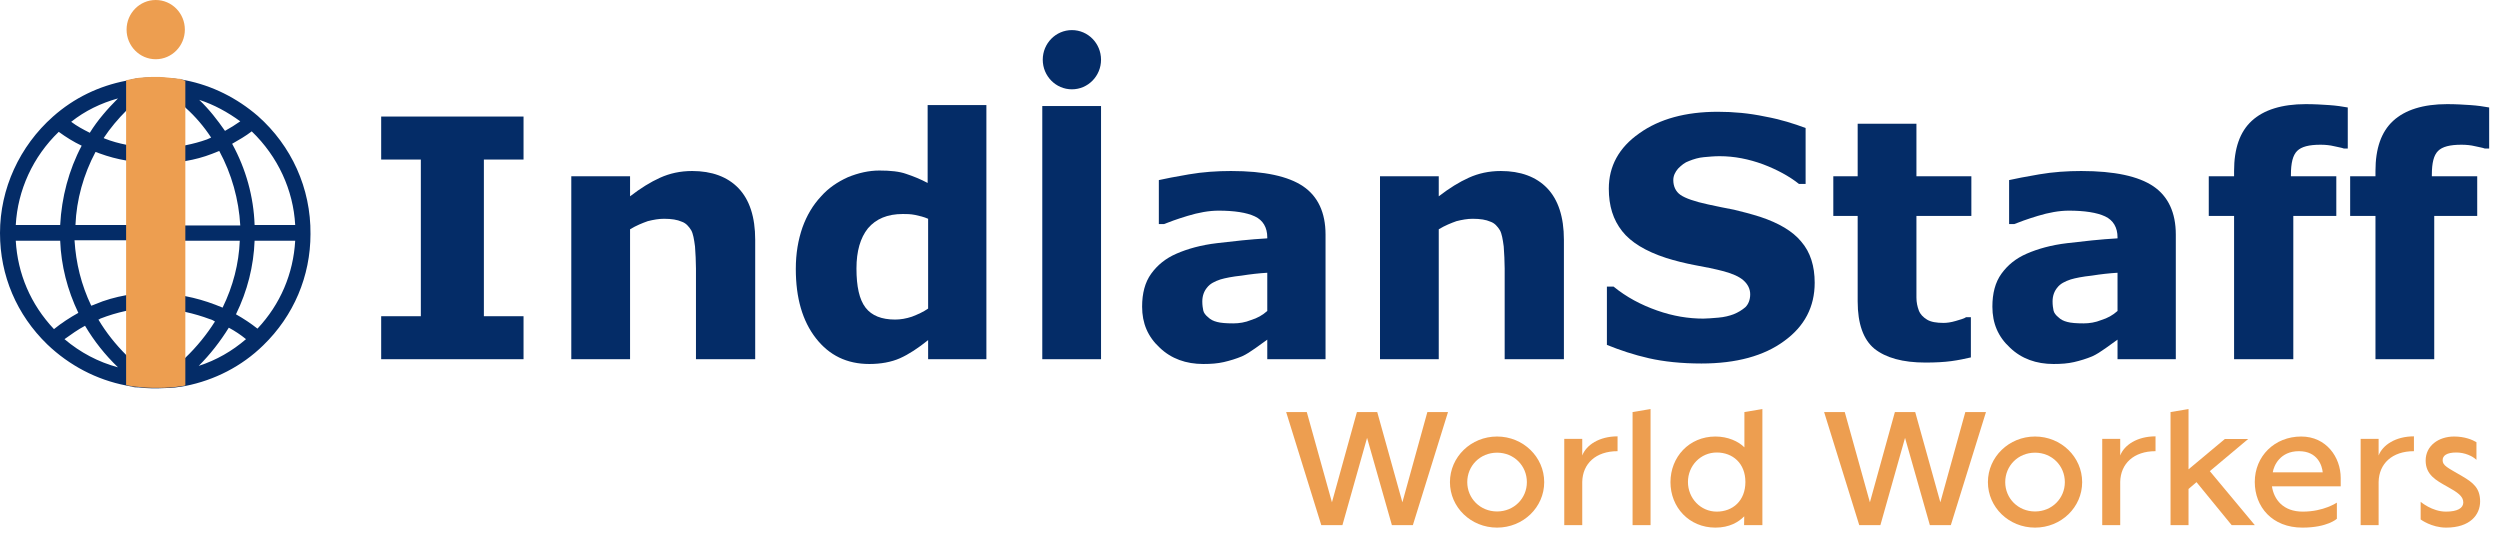 <?xml version="1.0" encoding="UTF-8"?> <svg xmlns="http://www.w3.org/2000/svg" width="176" height="38" viewBox="0 0 176 38" fill="none"><g clip-path="url(#clip0_57_1817)"><path d="M36.857 25.288H26.835V22.262H29.627V11.232H26.835V8.205H36.857V11.232H34.065V22.262H36.857V25.288Z" fill="#042C67"></path><path d="M53.166 25.288H48.996V18.899C48.996 18.395 48.963 17.857 48.929 17.352C48.862 16.848 48.795 16.444 48.66 16.209C48.492 15.94 48.29 15.704 47.987 15.604C47.685 15.469 47.281 15.402 46.743 15.402C46.373 15.402 46.004 15.469 45.6 15.57C45.23 15.704 44.793 15.873 44.356 16.142V25.288H40.219V12.409H44.356V13.821C45.096 13.249 45.802 12.812 46.474 12.51C47.147 12.207 47.887 12.039 48.727 12.039C50.106 12.039 51.216 12.443 51.989 13.249C52.763 14.057 53.166 15.267 53.166 16.881V25.288Z" fill="#042C67"></path><path d="M69.476 25.288H65.34V23.943C64.633 24.515 63.961 24.952 63.356 25.221C62.75 25.49 62.011 25.625 61.203 25.625C59.623 25.625 58.379 25.019 57.437 23.809C56.495 22.598 56.025 20.984 56.025 18.933C56.025 17.823 56.193 16.881 56.495 16.007C56.798 15.166 57.235 14.427 57.807 13.821C58.311 13.249 58.95 12.812 59.69 12.476C60.43 12.173 61.17 12.005 61.91 12.005C62.683 12.005 63.322 12.072 63.793 12.241C64.297 12.409 64.802 12.611 65.306 12.88V7.398H69.442V25.288H69.476ZM65.34 21.724V15.402C65.037 15.267 64.734 15.2 64.432 15.133C64.096 15.066 63.827 15.066 63.557 15.066C62.481 15.066 61.674 15.402 61.103 16.074C60.565 16.747 60.295 17.689 60.295 18.899C60.295 20.177 60.497 21.085 60.934 21.657C61.372 22.228 62.078 22.497 63.019 22.497C63.389 22.497 63.793 22.43 64.196 22.296C64.633 22.127 65.003 21.959 65.34 21.724Z" fill="#042C67"></path><path d="M77.513 7.465H73.377V25.288H77.513V7.465Z" fill="#042C67"></path><path d="M89.216 23.91C88.98 24.078 88.711 24.28 88.375 24.515C88.039 24.75 87.736 24.952 87.433 25.087C87.03 25.255 86.593 25.389 86.156 25.49C85.719 25.591 85.248 25.625 84.71 25.625C83.499 25.625 82.457 25.255 81.649 24.481C80.809 23.708 80.405 22.766 80.405 21.589C80.405 20.648 80.607 19.874 81.044 19.269C81.481 18.664 82.053 18.193 82.826 17.857C83.6 17.52 84.541 17.251 85.685 17.117C86.828 16.982 88.005 16.848 89.216 16.78V16.713C89.216 16.007 88.913 15.503 88.341 15.234C87.77 14.965 86.895 14.83 85.786 14.83C85.113 14.83 84.373 14.965 83.6 15.2C82.826 15.435 82.288 15.637 81.952 15.772H81.582V12.678C82.019 12.577 82.725 12.443 83.701 12.274C84.676 12.106 85.685 12.039 86.66 12.039C89.014 12.039 90.695 12.409 91.738 13.115C92.78 13.821 93.318 14.965 93.318 16.512V25.288H89.216V23.91ZM89.216 21.892V19.202C88.644 19.235 88.039 19.303 87.4 19.404C86.761 19.471 86.257 19.572 85.92 19.672C85.517 19.807 85.18 19.975 84.979 20.244C84.777 20.48 84.642 20.816 84.642 21.219C84.642 21.488 84.676 21.69 84.71 21.858C84.743 22.026 84.878 22.195 85.046 22.329C85.214 22.497 85.416 22.598 85.685 22.666C85.92 22.733 86.324 22.766 86.828 22.766C87.232 22.766 87.669 22.699 88.072 22.531C88.51 22.396 88.879 22.195 89.216 21.892Z" fill="#042C67"></path><path d="M105.929 25.288V18.899C105.929 18.395 105.895 17.857 105.862 17.352C105.795 16.848 105.727 16.444 105.593 16.209C105.425 15.94 105.223 15.704 104.92 15.604C104.618 15.469 104.214 15.402 103.676 15.402C103.306 15.402 102.936 15.469 102.533 15.57C102.163 15.704 101.726 15.873 101.288 16.142V25.288H97.152V12.409H101.288V13.821C102.028 13.249 102.734 12.812 103.407 12.51C104.079 12.207 104.819 12.039 105.66 12.039C107.039 12.039 108.149 12.443 108.922 13.249C109.695 14.057 110.099 15.267 110.099 16.881V25.288H105.929Z" fill="#042C67"></path><path d="M127.754 19.908C127.754 21.589 127.048 22.968 125.602 24.011C124.189 25.053 122.239 25.591 119.784 25.591C118.372 25.591 117.127 25.457 116.085 25.221C115.042 24.986 114.033 24.649 113.126 24.28V20.177H113.596C114.504 20.917 115.513 21.455 116.656 21.858C117.8 22.262 118.876 22.43 119.918 22.43C120.187 22.43 120.524 22.396 120.961 22.363C121.398 22.329 121.768 22.228 122.037 22.127C122.373 21.993 122.642 21.825 122.878 21.623C123.079 21.421 123.214 21.119 123.214 20.715C123.214 20.345 123.046 20.009 122.743 19.74C122.441 19.471 121.97 19.269 121.364 19.101C120.725 18.933 120.053 18.798 119.313 18.664C118.607 18.529 117.934 18.361 117.295 18.159C115.849 17.689 114.807 17.049 114.202 16.276C113.563 15.469 113.26 14.494 113.26 13.283C113.26 11.703 113.966 10.391 115.412 9.382C116.825 8.373 118.674 7.869 120.927 7.869C122.037 7.869 123.147 7.97 124.256 8.205C125.366 8.407 126.308 8.71 127.115 9.012V12.947H126.644C125.972 12.409 125.097 11.938 124.122 11.568C123.113 11.198 122.104 10.996 121.062 10.996C120.692 10.996 120.322 11.03 119.952 11.064C119.582 11.097 119.246 11.198 118.91 11.333C118.607 11.434 118.372 11.635 118.136 11.871C117.934 12.106 117.8 12.375 117.8 12.678C117.8 13.115 117.968 13.485 118.304 13.72C118.641 13.956 119.313 14.191 120.255 14.393C120.894 14.527 121.499 14.662 122.071 14.763C122.642 14.897 123.281 15.066 123.92 15.267C125.232 15.704 126.207 16.276 126.812 17.016C127.451 17.756 127.754 18.731 127.754 19.908Z" fill="#042C67"></path><path d="M138.784 25.154C138.347 25.255 137.876 25.356 137.371 25.423C136.867 25.49 136.262 25.524 135.556 25.524C133.941 25.524 132.764 25.188 131.957 24.549C131.184 23.91 130.78 22.8 130.78 21.219V15.2H129.065V12.409H130.78V8.71H134.917V12.409H138.784V15.2H134.917V19.773C134.917 20.211 134.917 20.614 134.917 20.95C134.917 21.287 134.984 21.589 135.085 21.858C135.186 22.127 135.387 22.329 135.656 22.497C135.925 22.666 136.329 22.733 136.833 22.733C137.035 22.733 137.338 22.699 137.674 22.598C138.01 22.497 138.279 22.43 138.414 22.329H138.75V25.154H138.784Z" fill="#042C67"></path><path d="M149.074 23.91C148.839 24.078 148.57 24.28 148.233 24.515C147.897 24.75 147.594 24.952 147.292 25.087C146.888 25.255 146.451 25.389 146.014 25.49C145.577 25.591 145.106 25.625 144.568 25.625C143.357 25.625 142.315 25.255 141.508 24.481C140.667 23.708 140.264 22.766 140.264 21.589C140.264 20.648 140.465 19.874 140.902 19.269C141.34 18.664 141.911 18.193 142.685 17.857C143.458 17.52 144.4 17.251 145.543 17.117C146.687 16.982 147.864 16.848 149.074 16.78V16.713C149.074 16.007 148.771 15.503 148.2 15.234C147.628 14.965 146.754 14.83 145.644 14.83C144.971 14.83 144.232 14.965 143.458 15.2C142.685 15.435 142.147 15.637 141.81 15.772H141.441V12.678C141.878 12.577 142.584 12.443 143.559 12.274C144.534 12.106 145.543 12.039 146.518 12.039C148.872 12.039 150.554 12.409 151.596 13.115C152.639 13.821 153.177 14.965 153.177 16.512V25.288H149.074V23.91ZM149.074 21.892V19.202C148.502 19.235 147.897 19.303 147.258 19.404C146.619 19.471 146.115 19.572 145.779 19.672C145.375 19.807 145.039 19.975 144.837 20.244C144.635 20.48 144.501 20.816 144.501 21.219C144.501 21.488 144.534 21.69 144.568 21.858C144.602 22.026 144.736 22.195 144.904 22.329C145.072 22.497 145.274 22.598 145.543 22.666C145.779 22.733 146.182 22.766 146.687 22.766C147.09 22.766 147.527 22.699 147.931 22.531C148.368 22.396 148.738 22.195 149.074 21.892Z" fill="#042C67"></path><path d="M165.317 10.458H165.014C164.846 10.391 164.577 10.357 164.308 10.29C164.039 10.223 163.702 10.189 163.366 10.189C162.559 10.189 162.021 10.324 161.718 10.627C161.416 10.929 161.281 11.467 161.281 12.308V12.409H164.476V15.2H161.449V25.288H157.279V15.2H155.497V12.409H157.279V12.039C157.279 10.458 157.683 9.281 158.524 8.508C159.364 7.734 160.642 7.331 162.324 7.331C162.929 7.331 163.501 7.365 163.971 7.398C164.476 7.432 164.913 7.499 165.283 7.566V10.458H165.317Z" fill="#042C67"></path><path d="M175.237 10.458H174.934C174.766 10.391 174.497 10.357 174.228 10.29C173.959 10.223 173.623 10.189 173.286 10.189C172.479 10.189 171.941 10.324 171.639 10.627C171.336 10.929 171.202 11.467 171.202 12.308V12.409H174.396V15.2H171.37V25.288H167.233V15.2H165.451V12.409H167.233V12.039C167.233 10.458 167.637 9.281 168.478 8.508C169.318 7.734 170.596 7.331 172.278 7.331C172.883 7.331 173.455 7.365 173.925 7.398C174.43 7.432 174.867 7.499 175.237 7.566V10.458Z" fill="#042C67"></path><path d="M93.018 36.968L90.545 29.008H91.998L93.769 35.362L95.527 29.008H96.957L98.728 35.362L100.486 29.008H101.94L99.466 36.968H97.989L96.242 30.825L94.507 36.968H93.018Z" fill="#ED9E50"></path><path d="M105.394 37.144C103.553 37.144 102.076 35.714 102.076 33.943C102.076 32.173 103.553 30.731 105.394 30.731C107.234 30.731 108.712 32.173 108.712 33.943C108.712 35.714 107.234 37.144 105.394 37.144ZM105.394 36.007C106.59 36.007 107.492 35.08 107.492 33.943C107.492 32.794 106.59 31.868 105.394 31.868C104.198 31.868 103.295 32.794 103.295 33.943C103.295 35.08 104.198 36.007 105.394 36.007Z" fill="#ED9E50"></path><path d="M110.124 36.968V30.895H111.39V32.067C111.672 31.329 112.586 30.719 113.876 30.719V31.763C112.34 31.763 111.414 32.642 111.39 33.931V36.968H110.124Z" fill="#ED9E50"></path><path d="M114.933 36.968V29.008L116.199 28.797V36.968H114.933Z" fill="#ED9E50"></path><path d="M120.766 37.144C118.914 37.144 117.601 35.714 117.601 33.943C117.601 32.173 118.914 30.731 120.766 30.731C121.645 30.731 122.384 31.071 122.806 31.493V29.008L124.072 28.797V36.968H122.783L122.794 36.347C122.396 36.757 121.751 37.144 120.766 37.144ZM120.86 36.018C121.985 36.018 122.876 35.256 122.876 33.931C122.876 32.618 121.985 31.856 120.86 31.856C119.723 31.856 118.832 32.783 118.832 33.931C118.832 35.08 119.723 36.018 120.86 36.018Z" fill="#ED9E50"></path><path d="M130.891 36.968L128.417 29.008H129.871L131.641 35.362L133.4 29.008H134.83L136.601 35.362L138.359 29.008H139.813L137.339 36.968H135.862L134.115 30.825L132.38 36.968H130.891Z" fill="#ED9E50"></path><path d="M143.267 37.144C141.426 37.144 139.949 35.714 139.949 33.943C139.949 32.173 141.426 30.731 143.267 30.731C145.107 30.731 146.584 32.173 146.584 33.943C146.584 35.714 145.107 37.144 143.267 37.144ZM143.267 36.007C144.463 36.007 145.365 35.08 145.365 33.943C145.365 32.794 144.463 31.868 143.267 31.868C142.071 31.868 141.168 32.794 141.168 33.943C141.168 35.08 142.071 36.007 143.267 36.007Z" fill="#ED9E50"></path><path d="M147.997 36.968V30.895H149.263V32.067C149.545 31.329 150.459 30.719 151.749 30.719V31.763C150.213 31.763 149.287 32.642 149.263 33.931V36.968H147.997Z" fill="#ED9E50"></path><path d="M157.108 36.968L154.634 33.943L154.072 34.424V36.968H152.806V29.008L154.072 28.797V33.041L156.627 30.907H158.269L155.572 33.169L158.738 36.968H157.108Z" fill="#ED9E50"></path><path d="M162.089 37.144C159.956 37.144 158.736 35.678 158.736 33.931C158.736 32.114 160.132 30.731 162.007 30.731C163.766 30.731 164.786 32.185 164.786 33.65V34.236H159.944C160.085 35.174 160.741 36.018 162.113 36.018C163.602 36.018 164.505 35.385 164.516 35.385V36.522C164.516 36.522 163.86 37.144 162.089 37.144ZM160.003 33.252H163.52C163.473 32.783 163.168 31.763 161.843 31.763C160.518 31.763 160.073 32.783 160.003 33.252Z" fill="#ED9E50"></path><path d="M166.189 36.968V30.895H167.455V32.067C167.737 31.329 168.651 30.719 169.941 30.719V31.763C168.405 31.763 167.479 32.642 167.455 33.931V36.968H166.189Z" fill="#ED9E50"></path><path d="M172.208 37.144C171.176 37.144 170.414 36.569 170.414 36.569V35.327C170.414 35.327 171.212 36.018 172.196 36.018C173.005 36.018 173.416 35.772 173.416 35.373C173.416 34.928 173.005 34.658 172.29 34.26C171.493 33.814 170.766 33.427 170.766 32.419C170.766 31.387 171.669 30.731 172.771 30.731C173.509 30.731 174.049 30.954 174.342 31.13V32.372C174.072 32.114 173.533 31.856 172.923 31.856C172.243 31.856 171.962 32.079 171.962 32.396C171.962 32.783 172.29 32.911 173.334 33.521C174.142 33.99 174.6 34.389 174.6 35.303C174.6 36.229 173.908 37.144 172.208 37.144Z" fill="#ED9E50"></path><path d="M18.159 8.172C18.126 8.172 18.126 8.172 18.159 8.172C16.68 6.894 14.931 6.019 13.048 5.65C12.947 5.616 12.812 5.616 12.678 5.582C12.644 5.582 12.644 5.582 12.611 5.582C12.409 5.549 12.207 5.515 12.005 5.515C11.703 5.481 11.4 5.481 11.097 5.448H10.727C10.391 5.448 10.055 5.481 9.752 5.515C9.618 5.515 9.483 5.549 9.349 5.582C9.315 5.582 9.281 5.582 9.214 5.616C9.113 5.616 8.979 5.65 8.878 5.683C6.961 6.053 5.212 6.894 3.733 8.205C1.379 10.29 0 13.283 0 16.411C0 19.404 1.177 22.161 3.329 24.246C4.876 25.726 6.793 26.735 8.878 27.138C8.979 27.172 9.113 27.172 9.214 27.205C9.248 27.205 9.281 27.205 9.349 27.239C9.483 27.273 9.618 27.273 9.752 27.273C10.088 27.306 10.425 27.34 10.727 27.34H11.097C11.4 27.34 11.703 27.306 12.005 27.306C12.207 27.306 12.409 27.273 12.611 27.239C12.644 27.239 12.678 27.239 12.678 27.239C12.812 27.205 12.913 27.205 13.048 27.172C15.099 26.768 17.016 25.793 18.529 24.313C20.681 22.228 21.858 19.437 21.858 16.478C21.892 13.249 20.513 10.257 18.159 8.172ZM8.306 6.927C7.566 7.667 6.86 8.474 6.322 9.349C5.851 9.113 5.414 8.878 5.011 8.575C5.986 7.802 7.096 7.264 8.306 6.927ZM4.136 9.281C4.641 9.651 5.179 9.988 5.75 10.257C4.842 11.972 4.338 13.889 4.237 15.839H1.11C1.244 13.384 2.32 11.03 4.136 9.281ZM1.11 16.949H4.237C4.304 18.697 4.742 20.412 5.515 22.026C4.91 22.363 4.338 22.733 3.8 23.17C2.152 21.421 1.244 19.269 1.11 16.949ZM4.54 23.876C5.011 23.54 5.481 23.203 5.986 22.934C6.625 24.011 7.398 24.986 8.306 25.86C6.927 25.49 5.65 24.818 4.54 23.876ZM10.391 26.23C10.156 26.062 9.954 25.927 9.752 25.759C9.618 25.658 9.483 25.524 9.349 25.389C9.315 25.356 9.281 25.322 9.214 25.288C9.113 25.188 8.979 25.087 8.878 24.986C8.138 24.246 7.465 23.405 6.927 22.497C6.961 22.497 7.028 22.464 7.062 22.43C7.667 22.195 8.239 22.026 8.844 21.892C8.945 21.858 9.08 21.858 9.181 21.825C9.214 21.825 9.248 21.825 9.315 21.825C9.45 21.791 9.584 21.791 9.719 21.758C9.92 21.724 10.122 21.724 10.357 21.69V26.23H10.391ZM10.391 20.614C10.189 20.614 9.988 20.648 9.752 20.648C9.618 20.681 9.483 20.681 9.349 20.715C9.315 20.715 9.281 20.715 9.214 20.715C9.113 20.715 8.979 20.749 8.878 20.782C8.138 20.917 7.398 21.119 6.692 21.421C6.625 21.455 6.524 21.488 6.423 21.522C5.717 20.042 5.347 18.529 5.246 16.915H10.357V20.614H10.391ZM10.391 15.839H5.313C5.381 14.057 5.885 12.274 6.726 10.694C6.827 10.727 6.894 10.761 6.995 10.795C7.634 11.03 8.273 11.198 8.878 11.299C8.979 11.333 9.113 11.333 9.214 11.366C9.248 11.366 9.281 11.366 9.349 11.366C9.483 11.4 9.618 11.4 9.752 11.434C9.954 11.467 10.156 11.467 10.391 11.467V15.839ZM10.391 10.425C10.189 10.425 9.988 10.391 9.752 10.357C9.618 10.357 9.483 10.324 9.349 10.29C9.315 10.29 9.281 10.29 9.214 10.257C9.113 10.223 8.979 10.223 8.878 10.189C8.373 10.088 7.869 9.954 7.365 9.752C7.331 9.752 7.331 9.719 7.297 9.719C7.768 9.012 8.306 8.373 8.911 7.768C9.012 7.667 9.147 7.566 9.248 7.432C9.281 7.398 9.315 7.365 9.382 7.331C9.517 7.196 9.651 7.096 9.786 6.961C9.988 6.793 10.189 6.658 10.391 6.49V10.425ZM20.782 15.839H17.924C17.857 13.855 17.319 11.904 16.343 10.122C16.814 9.853 17.285 9.584 17.722 9.248C19.572 11.03 20.648 13.384 20.782 15.839ZM16.915 8.542C16.579 8.777 16.209 9.012 15.839 9.214C15.301 8.441 14.729 7.701 14.023 7.028C15.066 7.365 16.041 7.903 16.915 8.542ZM11.501 6.558C11.602 6.558 11.703 6.558 11.803 6.558C11.871 6.625 11.938 6.658 12.039 6.726C12.241 6.894 12.443 7.028 12.644 7.196C12.678 7.23 12.711 7.23 12.711 7.264C12.846 7.365 12.947 7.465 13.081 7.6C13.754 8.205 14.359 8.911 14.864 9.685C14.763 9.719 14.662 9.786 14.561 9.819C14.09 9.988 13.586 10.122 13.081 10.223C12.98 10.257 12.846 10.257 12.711 10.29C12.678 10.29 12.678 10.29 12.644 10.29C12.443 10.324 12.241 10.357 12.039 10.357C11.871 10.391 11.669 10.391 11.501 10.391V6.558ZM11.501 11.501C11.669 11.501 11.837 11.467 12.039 11.467C12.241 11.467 12.443 11.434 12.644 11.4C12.678 11.4 12.711 11.4 12.711 11.4C12.846 11.4 12.947 11.366 13.081 11.333C13.687 11.232 14.326 11.064 14.931 10.828C15.099 10.761 15.267 10.694 15.435 10.627C16.31 12.241 16.814 14.057 16.915 15.873H11.534V11.501H11.501ZM16.881 16.949C16.814 18.563 16.411 20.143 15.671 21.657C15.503 21.589 15.335 21.522 15.166 21.455C14.46 21.186 13.754 20.984 13.048 20.849C12.947 20.816 12.812 20.816 12.678 20.782C12.644 20.782 12.644 20.782 12.611 20.782C12.409 20.749 12.207 20.715 12.005 20.715C11.837 20.681 11.635 20.681 11.467 20.681V16.949H16.881ZM13.048 25.188C12.947 25.288 12.812 25.389 12.678 25.524C12.644 25.558 12.644 25.591 12.611 25.591C12.409 25.759 12.207 25.927 12.005 26.062L11.77 26.23C11.669 26.23 11.568 26.264 11.467 26.264V21.758C11.635 21.758 11.803 21.791 12.005 21.791C12.207 21.825 12.409 21.858 12.611 21.892C12.644 21.892 12.678 21.892 12.678 21.892C12.812 21.926 12.913 21.926 13.048 21.959C13.653 22.094 14.225 22.262 14.763 22.464C14.897 22.497 15.032 22.565 15.133 22.632C14.561 23.54 13.855 24.414 13.048 25.188ZM13.989 25.759C14.796 24.952 15.503 24.044 16.108 23.069C16.545 23.304 16.949 23.573 17.319 23.876C16.343 24.717 15.234 25.356 13.989 25.759ZM18.126 23.136C17.655 22.766 17.15 22.43 16.612 22.127C17.419 20.48 17.857 18.731 17.924 16.949H20.782C20.648 19.269 19.74 21.421 18.126 23.136Z" fill="#042C67"></path><path d="M75.462 6.288C76.595 6.288 77.513 5.355 77.513 4.204C77.513 3.052 76.595 2.119 75.462 2.119C74.329 2.119 73.41 3.052 73.41 4.204C73.41 5.355 74.329 6.288 75.462 6.288Z" fill="#042C67"></path><path d="M13.048 5.683V27.138C12.947 27.172 12.812 27.172 12.678 27.205C12.644 27.205 12.644 27.205 12.611 27.205C12.409 27.239 12.207 27.273 12.005 27.273C11.703 27.306 11.4 27.306 11.097 27.306H10.727C10.391 27.306 10.055 27.273 9.752 27.239C9.618 27.239 9.483 27.205 9.349 27.205C9.315 27.205 9.281 27.205 9.214 27.172C9.113 27.172 8.979 27.138 8.878 27.104V5.65C8.979 5.616 9.113 5.616 9.214 5.582C9.248 5.582 9.281 5.582 9.349 5.549C9.483 5.515 9.618 5.515 9.752 5.481C10.088 5.448 10.425 5.414 10.727 5.414H11.097C11.4 5.414 11.703 5.448 12.005 5.481C12.207 5.515 12.409 5.515 12.611 5.549C12.644 5.549 12.678 5.549 12.678 5.549C12.812 5.616 12.947 5.65 13.048 5.683Z" fill="#ED9E50"></path><path d="M10.963 4.17C12.096 4.17 13.014 3.236 13.014 2.085C13.014 0.933 12.096 0 10.963 0C9.83 0 8.911 0.933 8.911 2.085C8.911 3.236 9.83 4.17 10.963 4.17Z" fill="#ED9E50"></path></g><defs><clipPath id="clip0_57_1817"><rect width="175.237" height="37.144" fill="white"></rect></clipPath></defs></svg> 